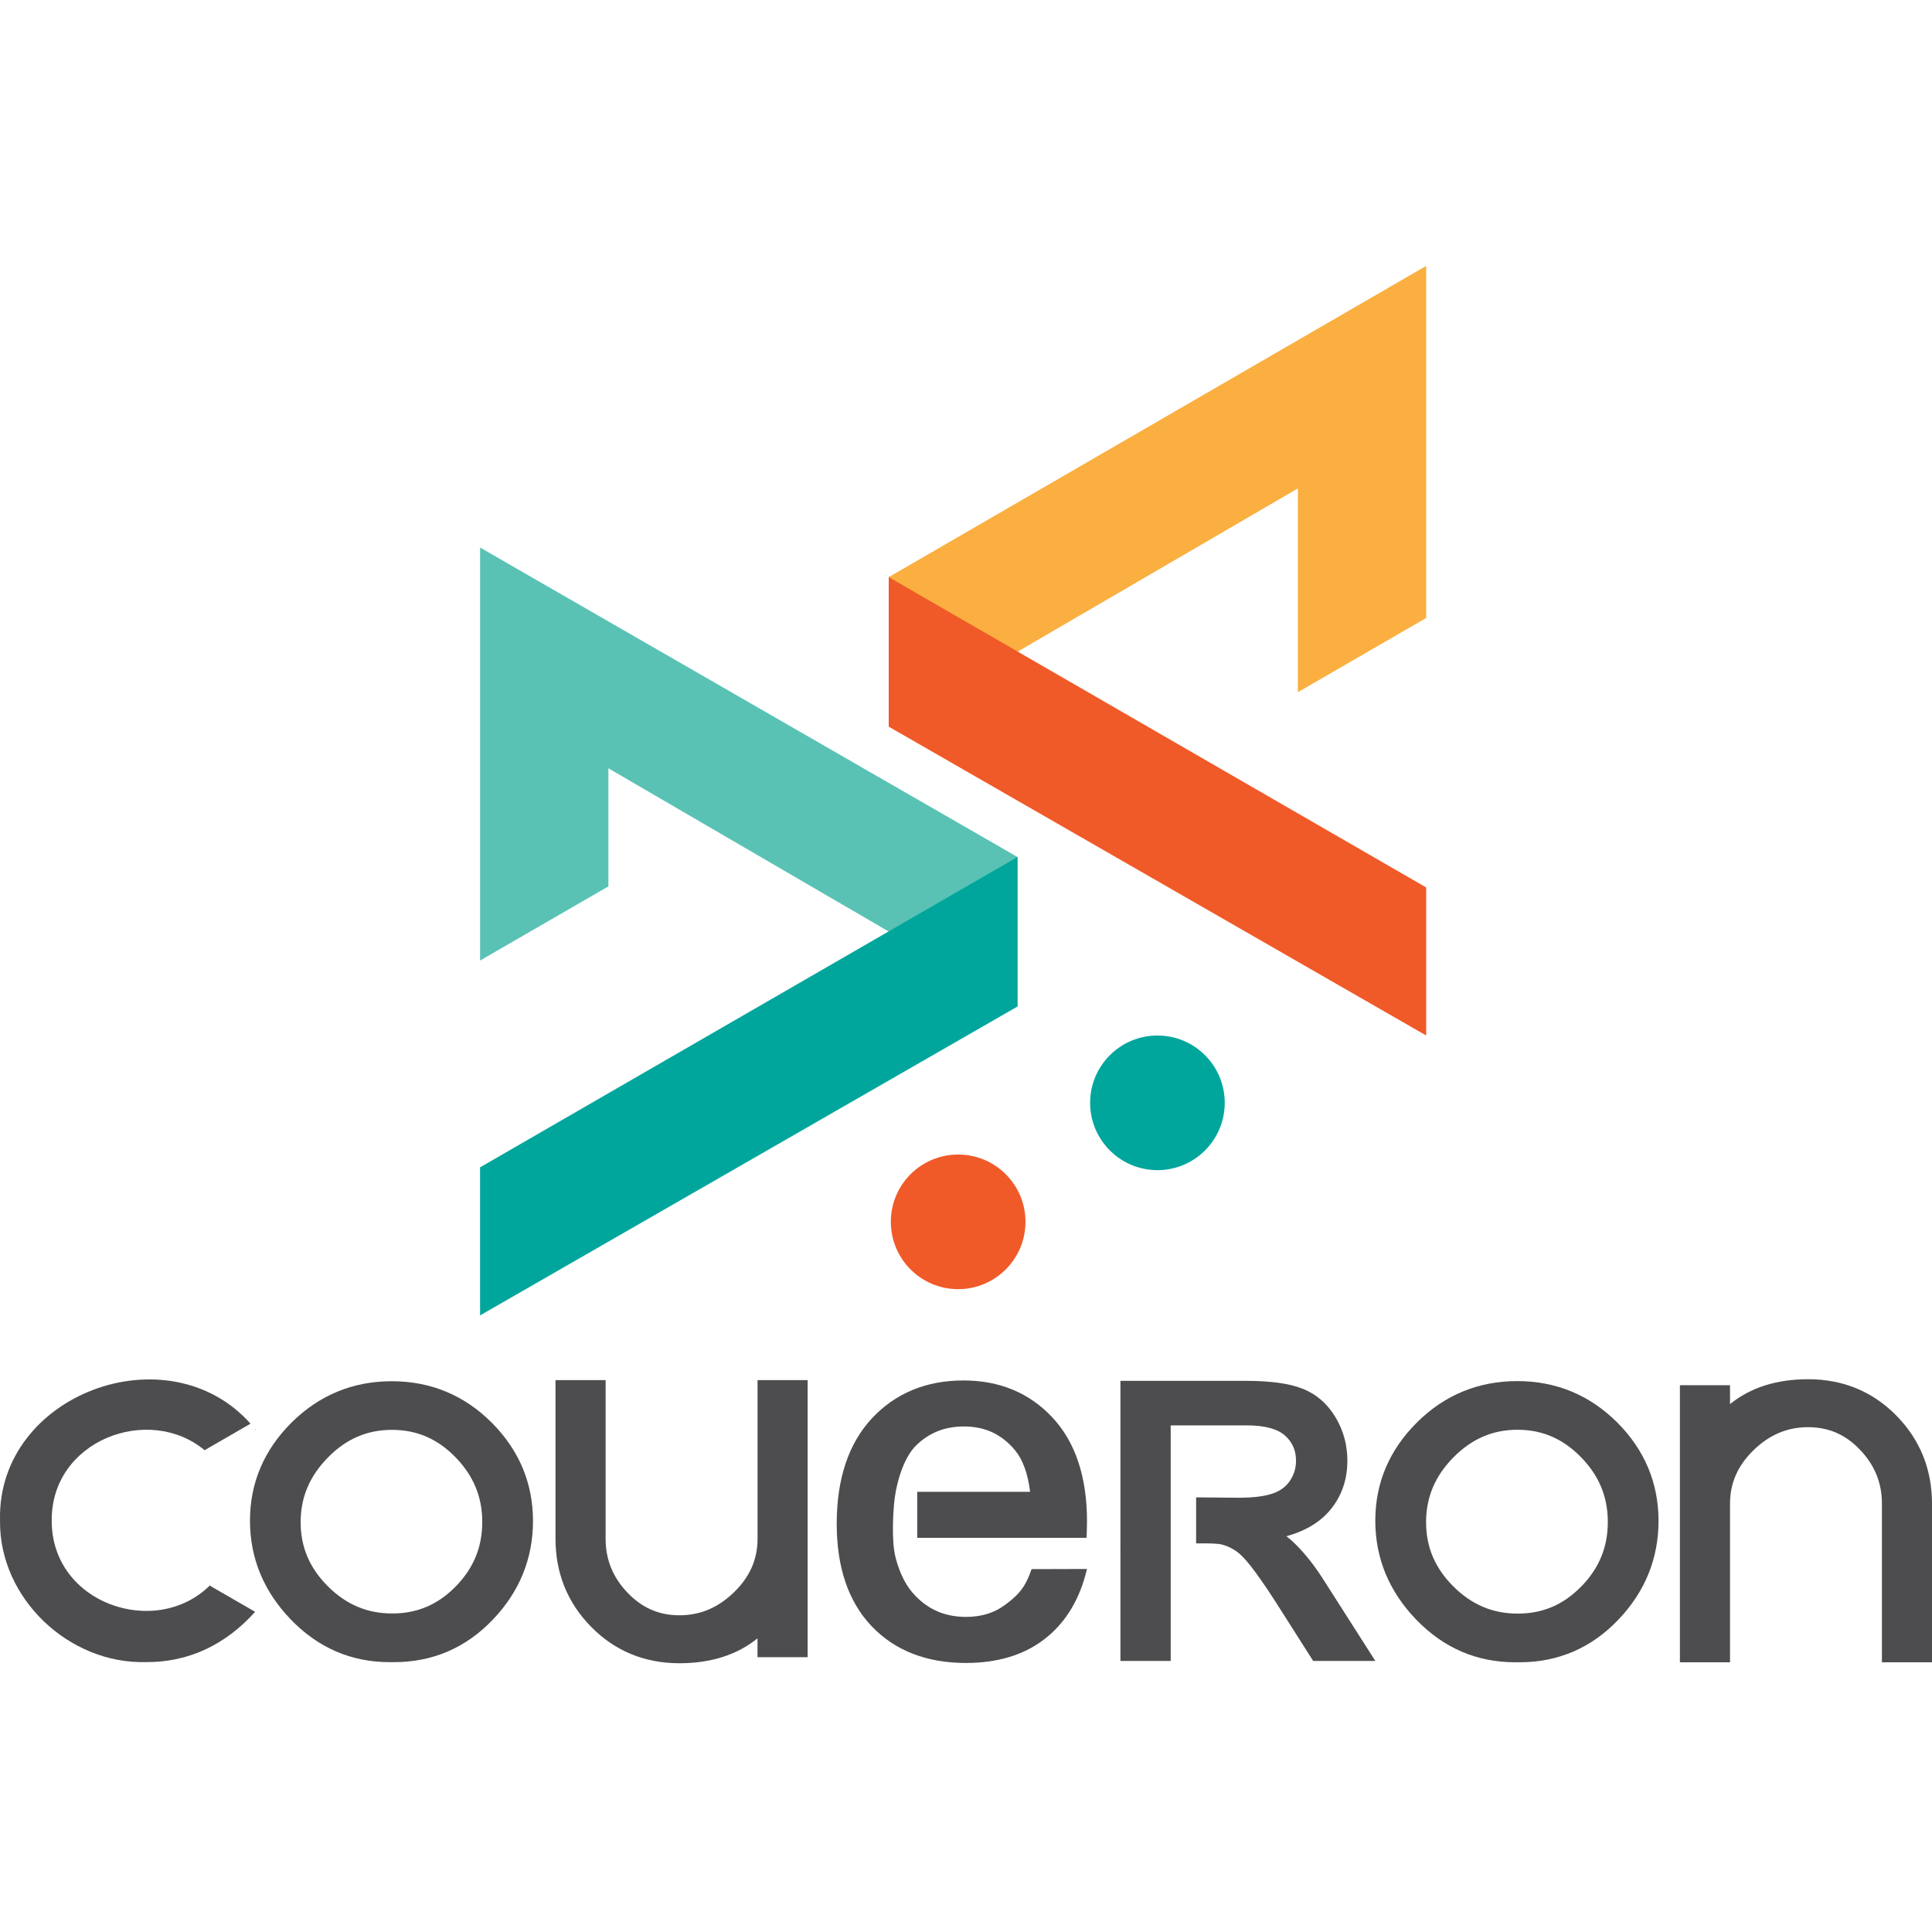 <?xml version="1.0" encoding="utf-8"?>
<!-- Generator: Adobe Illustrator 16.0.0, SVG Export Plug-In . SVG Version: 6.00 Build 0)  -->
<!DOCTYPE svg PUBLIC "-//W3C//DTD SVG 1.1//EN" "http://www.w3.org/Graphics/SVG/1.1/DTD/svg11.dtd">
<svg version="1.1" id="Calque_1" xmlns="http://www.w3.org/2000/svg" xmlns:xlink="http://www.w3.org/1999/xlink" x="0px" y="0px"
	 width="75px" height="75px" viewBox="0 0 75 75" enable-background="new 0 0 75 75" xml:space="preserve">
<g>
	<polygon fill="#59C2B5" points="38.718,32.819 32.55,29.268 18.637,21.255 18.636,26.923 18.636,37.289 23.618,34.409 
		23.618,29.825 27.429,32.045 33.734,35.716 39.499,39.074 39.499,33.27 	"/>
	<polygon fill="#00A69C" points="18.636,45.316 18.636,51.064 39.499,39.073 39.499,33.269 	"/>
	<path fill="#4D4D4F" d="M53.39,64.477h-2.413l-1.447-2.275c-0.388-0.604-0.715-1.073-0.966-1.395
		c-0.234-0.299-0.441-0.508-0.617-0.619c-0.175-0.113-0.355-0.192-0.531-0.234c-0.082-0.018-0.277-0.041-0.688-0.041h-0.295v-1.786
		l1.645,0.015c0.584,0,1.037-0.059,1.354-0.173c0.292-0.108,0.504-0.271,0.654-0.501c0.152-0.235,0.225-0.483,0.225-0.762
		c0-0.402-0.141-0.722-0.428-0.979c-0.297-0.261-0.793-0.394-1.478-0.394h-2.959v9.144h-1.951V53.604h4.853
		c0.965,0,1.682,0.098,2.199,0.299c0.535,0.205,0.969,0.575,1.287,1.099c0.313,0.511,0.471,1.085,0.471,1.703
		c0,0.805-0.266,1.493-0.787,2.048c-0.381,0.401-0.91,0.699-1.582,0.885c0.07,0.052,0.139,0.105,0.197,0.158
		c0.416,0.381,0.811,0.86,1.178,1.426l0.002,0.001L53.39,64.477z"/>
	<path fill="#4D4D4F" d="M58.909,55.503c-0.965,0-1.775,0.352-2.488,1.073c-0.715,0.726-1.061,1.549-1.061,2.516
		c0,0.965,0.346,1.779,1.057,2.491c0.711,0.711,1.531,1.057,2.502,1.057c0.969,0,1.773-0.345,2.463-1.051h0.002
		c0.695-0.712,1.031-1.532,1.031-2.506c0-0.976-0.34-1.801-1.043-2.517C60.675,55.852,59.871,55.503,58.909,55.503 M58.989,64.529
		h-0.184c-1.479,0-2.768-0.557-3.828-1.655c-1.054-1.093-1.588-2.385-1.588-3.844c0-1.464,0.545-2.744,1.618-3.812
		c1.072-1.065,2.38-1.604,3.891-1.604s2.813,0.541,3.882,1.605c1.064,1.066,1.604,2.352,1.604,3.822
		c0,1.463-0.525,2.755-1.564,3.839C61.774,63.976,60.485,64.529,58.989,64.529"/>
	<path fill="#4D4D4F" d="M17.691,61.586c-0.691,0.706-1.496,1.049-2.464,1.049c-0.97,0-1.787-0.344-2.499-1.055
		c-0.711-0.71-1.057-1.524-1.057-2.488c0-0.966,0.348-1.789,1.061-2.514c0.71-0.723,1.522-1.071,2.486-1.071
		c0.961,0,1.765,0.346,2.461,1.06c0.702,0.719,1.042,1.541,1.042,2.517C18.722,60.056,18.385,60.876,17.691,61.586 M19.084,55.223
		c-1.063-1.063-2.367-1.604-3.877-1.604c-1.507,0-2.815,0.54-3.887,1.603c-1.071,1.064-1.616,2.348-1.616,3.809
		c0,1.459,0.535,2.751,1.588,3.841c1.058,1.096,2.345,1.652,3.826,1.652h0.182c1.493,0,2.782-0.553,3.828-1.646
		c1.037-1.082,1.563-2.374,1.563-3.836C20.689,57.572,20.15,56.289,19.084,55.223"/>
	<path fill="#4D4D4F" d="M29.408,53.576v6.158c0,0.799-0.297,1.477-0.913,2.076c-0.621,0.602-1.315,0.895-2.119,0.895
		c-0.796,0-1.455-0.287-2.017-0.879c-0.571-0.598-0.849-1.283-0.849-2.092v-6.158h-1.945v6.158c0,1.336,0.464,2.486,1.383,3.419
		c0.92,0.937,2.075,1.414,3.427,1.414c1.22,0,2.24-0.325,3.031-0.966v0.732h1.947V53.576H29.408z"/>
	<path fill="#4D4D4F" d="M9.92,55.491c-0.004-0.006-0.01-0.011-0.013-0.015l-0.021,0.039L9.92,55.491z"/>
	<path fill="#4D4D4F" d="M8.152,61.559l0.011-0.028c-2.104,2.105-6.173,0.729-6.155-2.508c-0.018-3.121,3.776-4.526,5.934-2.726
		l1.783-1.03c-3.208-3.602-9.831-1.146-9.724,3.731H0c0,0.004,0.001,0.01,0.001,0.015C0.001,59.024,0,59.036,0,59.049h0.001
		c-0.029,2.982,2.659,5.558,5.676,5.473c1.655,0.012,3.103-0.691,4.226-1.952L8.152,61.559z"/>
	<path fill="#4D4D4F" d="M40.001,61.035c-0.244,0.679-0.566,0.955-0.995,1.273c-0.41,0.305-0.915,0.46-1.5,0.46
		c-0.801,0-1.449-0.271-1.983-0.831c-0.341-0.354-0.586-0.829-0.751-1.45c-0.191-0.713-0.073-1.981-0.072-2.001
		c0.05-0.786,0.343-1.863,0.862-2.373c0.506-0.495,1.114-0.738,1.858-0.738c0.82,0,1.468,0.304,1.985,0.926
		c0.299,0.362,0.497,0.901,0.583,1.61h-4.382v1.787h6.575l0.007-0.182c0.005-0.207,0.009-0.362,0.009-0.465
		c0-1.714-0.449-3.065-1.338-4.02c-0.893-0.958-2.055-1.442-3.458-1.442c-1.447,0-2.642,0.495-3.554,1.471
		c-0.907,0.973-1.366,2.351-1.366,4.097c0,1.69,0.455,3.025,1.354,3.97c0.902,0.948,2.134,1.429,3.662,1.429
		c1.214,0,2.226-0.302,3.015-0.899c0.785-0.594,1.332-1.441,1.623-2.513l0.063-0.237l-2.152,0.006L40.001,61.035z"/>
	<path fill="#4D4D4F" d="M67.159,64.53v-6.158c0-0.797,0.299-1.477,0.912-2.075c0.621-0.603,1.315-0.894,2.119-0.894
		c0.796,0,1.455,0.287,2.016,0.877c0.572,0.6,0.85,1.283,0.85,2.092v6.158H75v-6.158c0-1.334-0.464-2.482-1.383-3.419
		c-0.92-0.936-2.075-1.412-3.427-1.412c-1.221,0-2.24,0.324-3.031,0.966v-0.734h-1.945V64.53H67.159z"/>
	<polygon fill="#FAAF40" points="55.364,16.058 55.364,10.322 34.5,22.404 34.5,28.21 34.5,28.209 34.5,28.21 50.384,18.96 
		50.384,26.871 55.364,23.989 	"/>
	<rect x="34.5" y="28.209" fill="#FAAF40" width="0" height="0.001"/>
	<polygon fill="#F05A28" points="34.5,28.209 55.364,40.198 55.364,34.451 34.5,22.404 	"/>
	<path fill="#F05A28" d="M37.195,44.819c-1.443,0-2.613,1.169-2.613,2.612c0,1.444,1.17,2.614,2.613,2.614
		c1.442,0,2.614-1.17,2.614-2.614C39.81,45.988,38.638,44.819,37.195,44.819"/>
	<path fill="#00A69C" d="M47.544,42.812c0,1.442-1.168,2.613-2.613,2.613c-1.442,0-2.613-1.171-2.613-2.613
		c0-1.443,1.171-2.613,2.613-2.613C46.376,40.198,47.544,41.368,47.544,42.812"/>
</g>
</svg>
